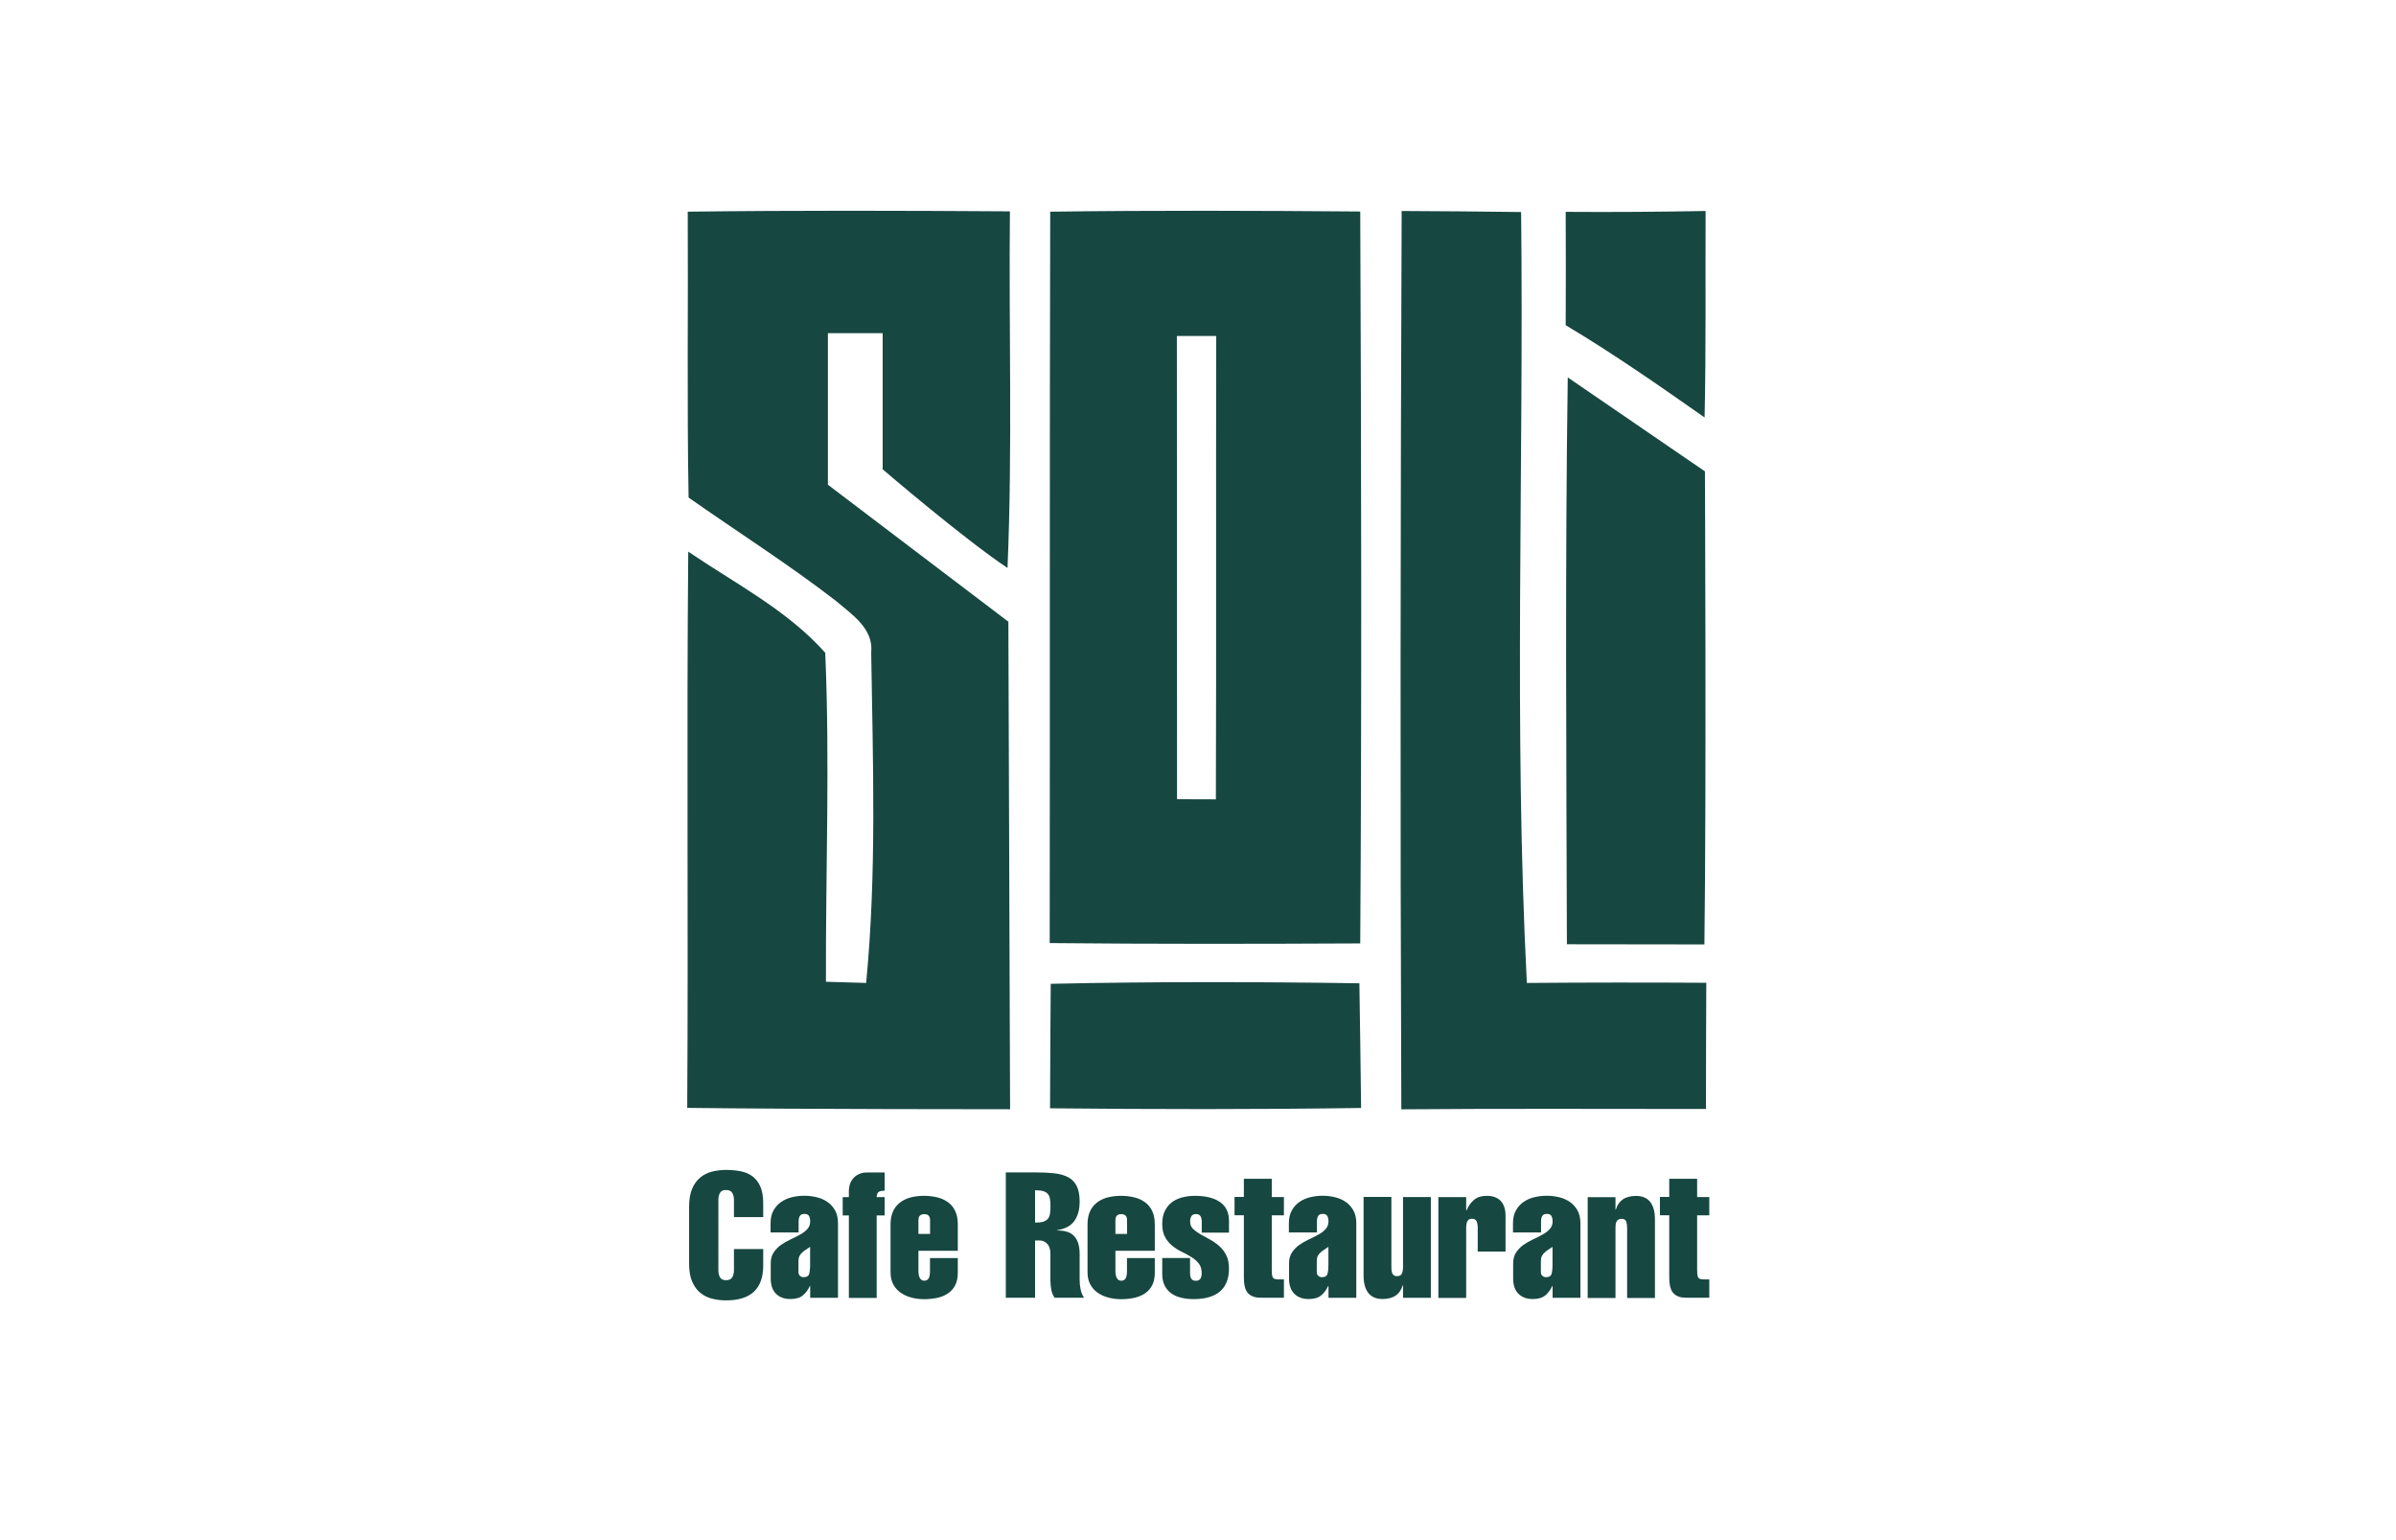 <?xml version="1.0" encoding="UTF-8"?>
<svg id="Layer_1" data-name="Layer 1" xmlns="http://www.w3.org/2000/svg" viewBox="0 0 280 180">
  <defs>
    <style>
      .cls-1 {
        fill: #174741;
        stroke-width: 0px;
      }
    </style>
  </defs>
  <path class="cls-1" d="M122.79,114.98c12.02-.26,24.04-.24,36.07-.06.08,4.86.14,9.72.2,14.57-12.12.18-24.23.16-36.35.04.02-4.84.04-9.7.08-14.56"/>
  <path class="cls-1" d="M183.21,44.11l16.03,10.98s.18,36.88-.06,55.29c-5.35-.02-10.72,0-16.07-.02-.06-22.09-.22-44.18.1-66.25"/>
  <path class="cls-1" d="M182.98,24.76c5.45.04,10.9,0,16.34-.1-.04,8.04.06,16.09-.12,24.13-5.31-3.72-10.64-7.45-16.23-10.78.02-4.43.02-8.85,0-13.26"/>
  <path class="cls-1" d="M163.8,24.66c4.66.02,9.3.06,13.96.12.33,30.03-.87,60.13.67,90.1,6.98-.06,13.98-.06,20.97-.02-.02,4.92-.04,9.83-.04,14.75-11.88,0-23.74-.06-35.6.04-.14-34.99-.1-70,.04-104.99"/>
  <path class="cls-1" d="M80.37,24.74c12.55-.16,25.1-.12,37.65-.04-.14,13.89.31,27.79-.28,41.68-5.21-3.48-14.59-11.53-14.59-11.53v-15.91h-6.4v17.71l21.09,16.01.2,56.98s-25.16,0-37.73-.16c.14-21.66-.08-43.33.12-65.01,5.47,3.72,11.57,6.83,16.01,11.82.55,12.8.04,25.63.08,38.45,1.18.04,3.52.1,4.7.14,1.24-12.82.79-25.75.59-38.59.31-2.85-2.3-4.5-4.17-6.1-5.53-4.27-11.45-8.02-17.17-12.04-.2-11.13-.04-22.28-.1-33.42"/>
  <path class="cls-1" d="M158.96,24.72c-12.08-.1-24.15-.14-36.23.02-.08,28.5-.02,57-.06,85.48,12.1.12,24.19.1,36.29.04.18-28.52.12-57.02,0-85.54ZM142.09,93.42c-1.14,0-3.4,0-4.54-.02-.02-18.04,0-36.09-.02-54.13h4.6c-.04,18.06.02,36.11-.04,54.15Z"/>
  <g>
    <path class="cls-1" d="M85.77,142.25v-2.02c0-.3-.06-.57-.19-.8-.12-.23-.37-.35-.74-.35s-.59.12-.71.35c-.12.23-.18.5-.18.8v8.24c0,.3.06.57.18.8.12.23.35.35.71.35s.62-.12.74-.35c.12-.23.19-.5.19-.8v-2.49h3.42v1.94c0,2.71-1.45,4.06-4.35,4.06-.56,0-1.11-.07-1.63-.2-.52-.13-.98-.36-1.38-.69-.4-.33-.71-.77-.95-1.32s-.35-1.24-.35-2.08v-6.67c0-.84.12-1.53.35-2.08s.55-.99.95-1.32c.4-.33.86-.56,1.38-.69.52-.13,1.06-.2,1.63-.2.62,0,1.19.05,1.73.16.54.11,1,.31,1.38.6.38.29.69.69.91,1.19s.33,1.16.33,1.96v1.61h-3.42Z"/>
    <path class="cls-1" d="M90.05,144.06v-1.09c0-.59.11-1.09.34-1.5.23-.41.53-.75.9-1,.37-.25.79-.44,1.26-.55.47-.11.95-.17,1.44-.17s.97.06,1.44.17c.47.11.88.29,1.26.55s.67.59.9,1c.23.41.34.91.34,1.5v8.71h-3.25v-1.38h-.04c-.19.43-.46.79-.8,1.08-.34.3-.84.44-1.48.44-.71,0-1.27-.21-1.68-.62-.41-.41-.61-1.01-.61-1.79v-1.75c0-.51.11-.93.34-1.28.23-.34.51-.64.85-.88.34-.24.71-.45,1.11-.64.4-.19.77-.37,1.11-.56.34-.18.63-.4.86-.65.23-.25.34-.55.34-.91,0-.23-.04-.44-.13-.61-.09-.17-.27-.26-.54-.26s-.46.09-.55.26c-.09.17-.13.37-.13.61v1.3h-3.25ZM94.66,145.73c-.16.11-.33.22-.48.32-.16.1-.3.21-.43.33-.13.12-.24.25-.32.41-.08.16-.12.35-.12.59v1.28c0,.21.06.36.19.46.12.1.26.15.41.15.34,0,.56-.12.64-.36s.12-.62.12-1.14v-2.04Z"/>
    <path class="cls-1" d="M103.38,139.16c-.4,0-.65.07-.76.2-.11.13-.17.31-.17.55h.93v2.14h-.93v9.64h-3.25v-9.64h-.72v-2.14h.72v-.76c0-.22.04-.46.11-.71.08-.25.2-.48.37-.69s.39-.38.66-.51c.27-.14.59-.21.96-.21h2.08v2.14Z"/>
    <path class="cls-1" d="M107.33,146.16v2.39c0,.36.06.63.17.83.12.2.29.3.5.3.26,0,.44-.1.54-.3.1-.2.14-.48.14-.83v-1.52h3.25v1.73c0,.56-.1,1.04-.29,1.42-.19.38-.46.7-.81.95-.35.25-.77.43-1.25.54s-1.01.17-1.58.17c-.52,0-1.02-.06-1.49-.19-.47-.12-.89-.31-1.26-.57-.36-.25-.65-.58-.86-.97-.21-.39-.32-.86-.32-1.41v-5.62c0-1.07.34-1.89,1.01-2.46.67-.57,1.65-.86,2.92-.86.52,0,1.02.06,1.49.17.47.11.89.29,1.26.55.36.25.65.59.86,1.02s.32.95.32,1.59v3.09h-4.61ZM108.69,144.21v-1.61c0-.47-.23-.7-.68-.7s-.68.23-.68.7v1.61h1.36Z"/>
    <path class="cls-1" d="M117.54,151.68v-14.66h3.44c.81,0,1.54.03,2.18.1.64.07,1.19.22,1.64.45s.79.58,1.02,1.03c.23.45.35,1.06.35,1.83,0,.92-.2,1.67-.61,2.25-.4.58-1.07.94-2.01,1.09v.04c.4,0,.76.04,1.08.13.32.09.6.24.82.45s.4.5.53.85c.12.36.19.8.19,1.32v3.07c0,.29.03.62.1,1.01.07.38.21.73.41,1.03h-3.44c-.21-.3-.34-.65-.4-1.03-.06-.38-.09-.72-.09-1.01v-3.11c0-.52-.13-.91-.38-1.16s-.54-.38-.85-.38h-.56v6.69h-3.42ZM120.96,142.89c.38,0,.69-.03.93-.1.23-.07.42-.18.55-.33s.22-.35.26-.59.06-.53.06-.88-.02-.63-.06-.87-.12-.43-.25-.58c-.12-.15-.31-.26-.55-.33-.24-.07-.55-.1-.94-.1v3.77Z"/>
    <path class="cls-1" d="M130.35,146.16v2.39c0,.36.06.63.17.83.12.2.29.3.5.3.26,0,.44-.1.54-.3.1-.2.14-.48.14-.83v-1.52h3.25v1.73c0,.56-.1,1.04-.29,1.42-.19.38-.46.7-.81.95-.35.25-.77.43-1.25.54s-1.01.17-1.58.17c-.52,0-1.02-.06-1.49-.19-.47-.12-.89-.31-1.26-.57-.36-.25-.65-.58-.86-.97-.21-.39-.32-.86-.32-1.41v-5.62c0-1.07.34-1.89,1.01-2.46.67-.57,1.65-.86,2.92-.86.52,0,1.02.06,1.49.17.47.11.89.29,1.26.55.36.25.65.59.86,1.02s.32.95.32,1.59v3.09h-4.61ZM131.71,144.21v-1.61c0-.47-.23-.7-.68-.7s-.68.23-.68.7v1.61h1.36Z"/>
    <path class="cls-1" d="M140.44,144.06v-1.28c0-.25-.05-.46-.14-.63-.1-.17-.28-.26-.54-.26s-.44.09-.54.26c-.1.17-.14.38-.14.63,0,.34.11.62.34.84s.51.43.84.62c.34.19.7.39,1.09.6s.75.46,1.09.75c.34.29.62.65.84,1.07.23.42.34.95.34,1.6,0,1.17-.34,2.05-1.03,2.66-.69.6-1.72.91-3.09.91-.52,0-1.01-.05-1.45-.16-.45-.1-.83-.27-1.16-.5-.33-.23-.59-.54-.78-.91s-.29-.82-.29-1.36v-1.87h3.25v1.77c0,.25.05.46.14.63.1.17.27.26.54.26s.44-.09.54-.26c.1-.17.14-.38.14-.63,0-.47-.11-.84-.34-1.13-.23-.29-.51-.54-.86-.75-.34-.21-.71-.42-1.11-.61-.4-.19-.77-.42-1.11-.7-.34-.27-.63-.61-.85-1.02-.23-.4-.34-.92-.34-1.55,0-.59.1-1.09.3-1.5.2-.41.47-.75.8-1.01.34-.26.74-.45,1.21-.58.47-.12.97-.19,1.5-.19,1.25,0,2.23.24,2.93.72s1.06,1.21,1.06,2.2v1.38h-3.19Z"/>
    <path class="cls-1" d="M148.62,137.78v2.12h1.42v2.14h-1.42v6.42c0,.36.03.62.1.8.07.18.29.27.68.27h.64v2.14h-2.66c-.41,0-.75-.05-1.01-.17-.26-.11-.47-.27-.62-.48s-.25-.47-.31-.77c-.06-.3-.08-.65-.08-1.03v-7.19h-1.09v-2.14h1.09v-2.12h3.25Z"/>
    <path class="cls-1" d="M150.62,144.06v-1.09c0-.59.11-1.09.34-1.5.23-.41.53-.75.9-1,.37-.25.79-.44,1.26-.55.47-.11.95-.17,1.44-.17s.97.06,1.44.17c.47.11.88.29,1.26.55s.67.59.9,1c.23.41.34.91.34,1.5v8.71h-3.25v-1.38h-.04c-.19.43-.46.79-.8,1.08-.34.3-.84.44-1.48.44-.71,0-1.27-.21-1.68-.62-.41-.41-.61-1.01-.61-1.79v-1.75c0-.51.11-.93.34-1.28.23-.34.51-.64.85-.88.34-.24.71-.45,1.11-.64.4-.19.77-.37,1.11-.56.34-.18.63-.4.86-.65.23-.25.34-.55.34-.91,0-.23-.04-.44-.13-.61-.09-.17-.27-.26-.54-.26s-.46.09-.55.26c-.09.17-.13.37-.13.61v1.3h-3.25ZM155.23,145.73c-.16.11-.33.22-.48.32-.16.1-.3.21-.43.33-.13.12-.24.25-.32.41-.08.16-.12.35-.12.59v1.28c0,.21.06.36.19.46.12.1.26.15.41.15.34,0,.56-.12.64-.36s.12-.62.12-1.14v-2.04Z"/>
    <path class="cls-1" d="M162.6,139.9v8.18c0,.12,0,.25.02.38s.04.25.08.35c.04.1.11.19.2.25.09.06.21.09.36.09.3,0,.49-.11.58-.34s.12-.47.12-.73v-8.18h3.25v11.78h-3.25v-1.46h-.04c-.15.52-.42.92-.81,1.19-.39.27-.91.41-1.55.41-.74,0-1.29-.24-1.66-.71-.36-.47-.55-1.14-.55-1.99v-9.23h3.25Z"/>
    <path class="cls-1" d="M171.33,141.45h.06c.22-.52.51-.93.89-1.24.37-.3.86-.45,1.46-.45.41,0,.76.06,1.04.19.28.12.51.29.68.5.17.21.29.46.37.74s.11.57.11.88v4.2h-3.25v-2.86c0-.23-.04-.45-.13-.66-.09-.21-.27-.31-.54-.31s-.46.1-.55.31c-.09.21-.13.43-.13.66v8.28h-3.25v-11.78h3.25v1.54Z"/>
    <path class="cls-1" d="M176.81,144.06v-1.09c0-.59.11-1.09.34-1.5.23-.41.53-.75.9-1,.37-.25.79-.44,1.26-.55.47-.11.95-.17,1.44-.17s.97.06,1.44.17c.47.11.88.29,1.26.55s.67.59.9,1c.23.41.34.91.34,1.5v8.71h-3.25v-1.38h-.04c-.19.43-.46.79-.8,1.08-.34.3-.84.44-1.48.44-.71,0-1.27-.21-1.68-.62-.41-.41-.61-1.01-.61-1.79v-1.75c0-.51.11-.93.34-1.28.23-.34.51-.64.85-.88.34-.24.71-.45,1.11-.64.4-.19.77-.37,1.11-.56.34-.18.63-.4.86-.65.23-.25.34-.55.34-.91,0-.23-.04-.44-.13-.61-.09-.17-.27-.26-.54-.26s-.46.09-.55.26c-.09.17-.13.37-.13.61v1.3h-3.25ZM181.42,145.73c-.16.11-.33.22-.48.32-.16.1-.3.21-.43.33-.13.12-.24.25-.32.41-.08.16-.12.35-.12.59v1.28c0,.21.06.36.19.46.12.1.26.15.41.15.34,0,.56-.12.64-.36s.12-.62.12-1.14v-2.04Z"/>
    <path class="cls-1" d="M188.79,141.37h.04c.15-.52.42-.92.81-1.19.39-.27.91-.41,1.55-.41.74,0,1.29.24,1.66.71.36.47.55,1.14.55,1.99v9.23h-3.25v-8.18c0-.26-.03-.5-.1-.73s-.25-.34-.56-.34c-.15,0-.28.03-.37.09-.1.06-.17.14-.22.25-.05.1-.08.22-.09.35-.01.13-.02.26-.02.38v8.18h-3.25v-11.78h3.25v1.46Z"/>
    <path class="cls-1" d="M198.33,137.78v2.12h1.42v2.14h-1.42v6.42c0,.36.03.62.1.8.07.18.29.27.68.27h.64v2.14h-2.66c-.41,0-.75-.05-1.01-.17-.26-.11-.47-.27-.62-.48s-.25-.47-.31-.77c-.06-.3-.08-.65-.08-1.03v-7.19h-1.09v-2.14h1.09v-2.12h3.25Z"/>
  </g>
</svg>